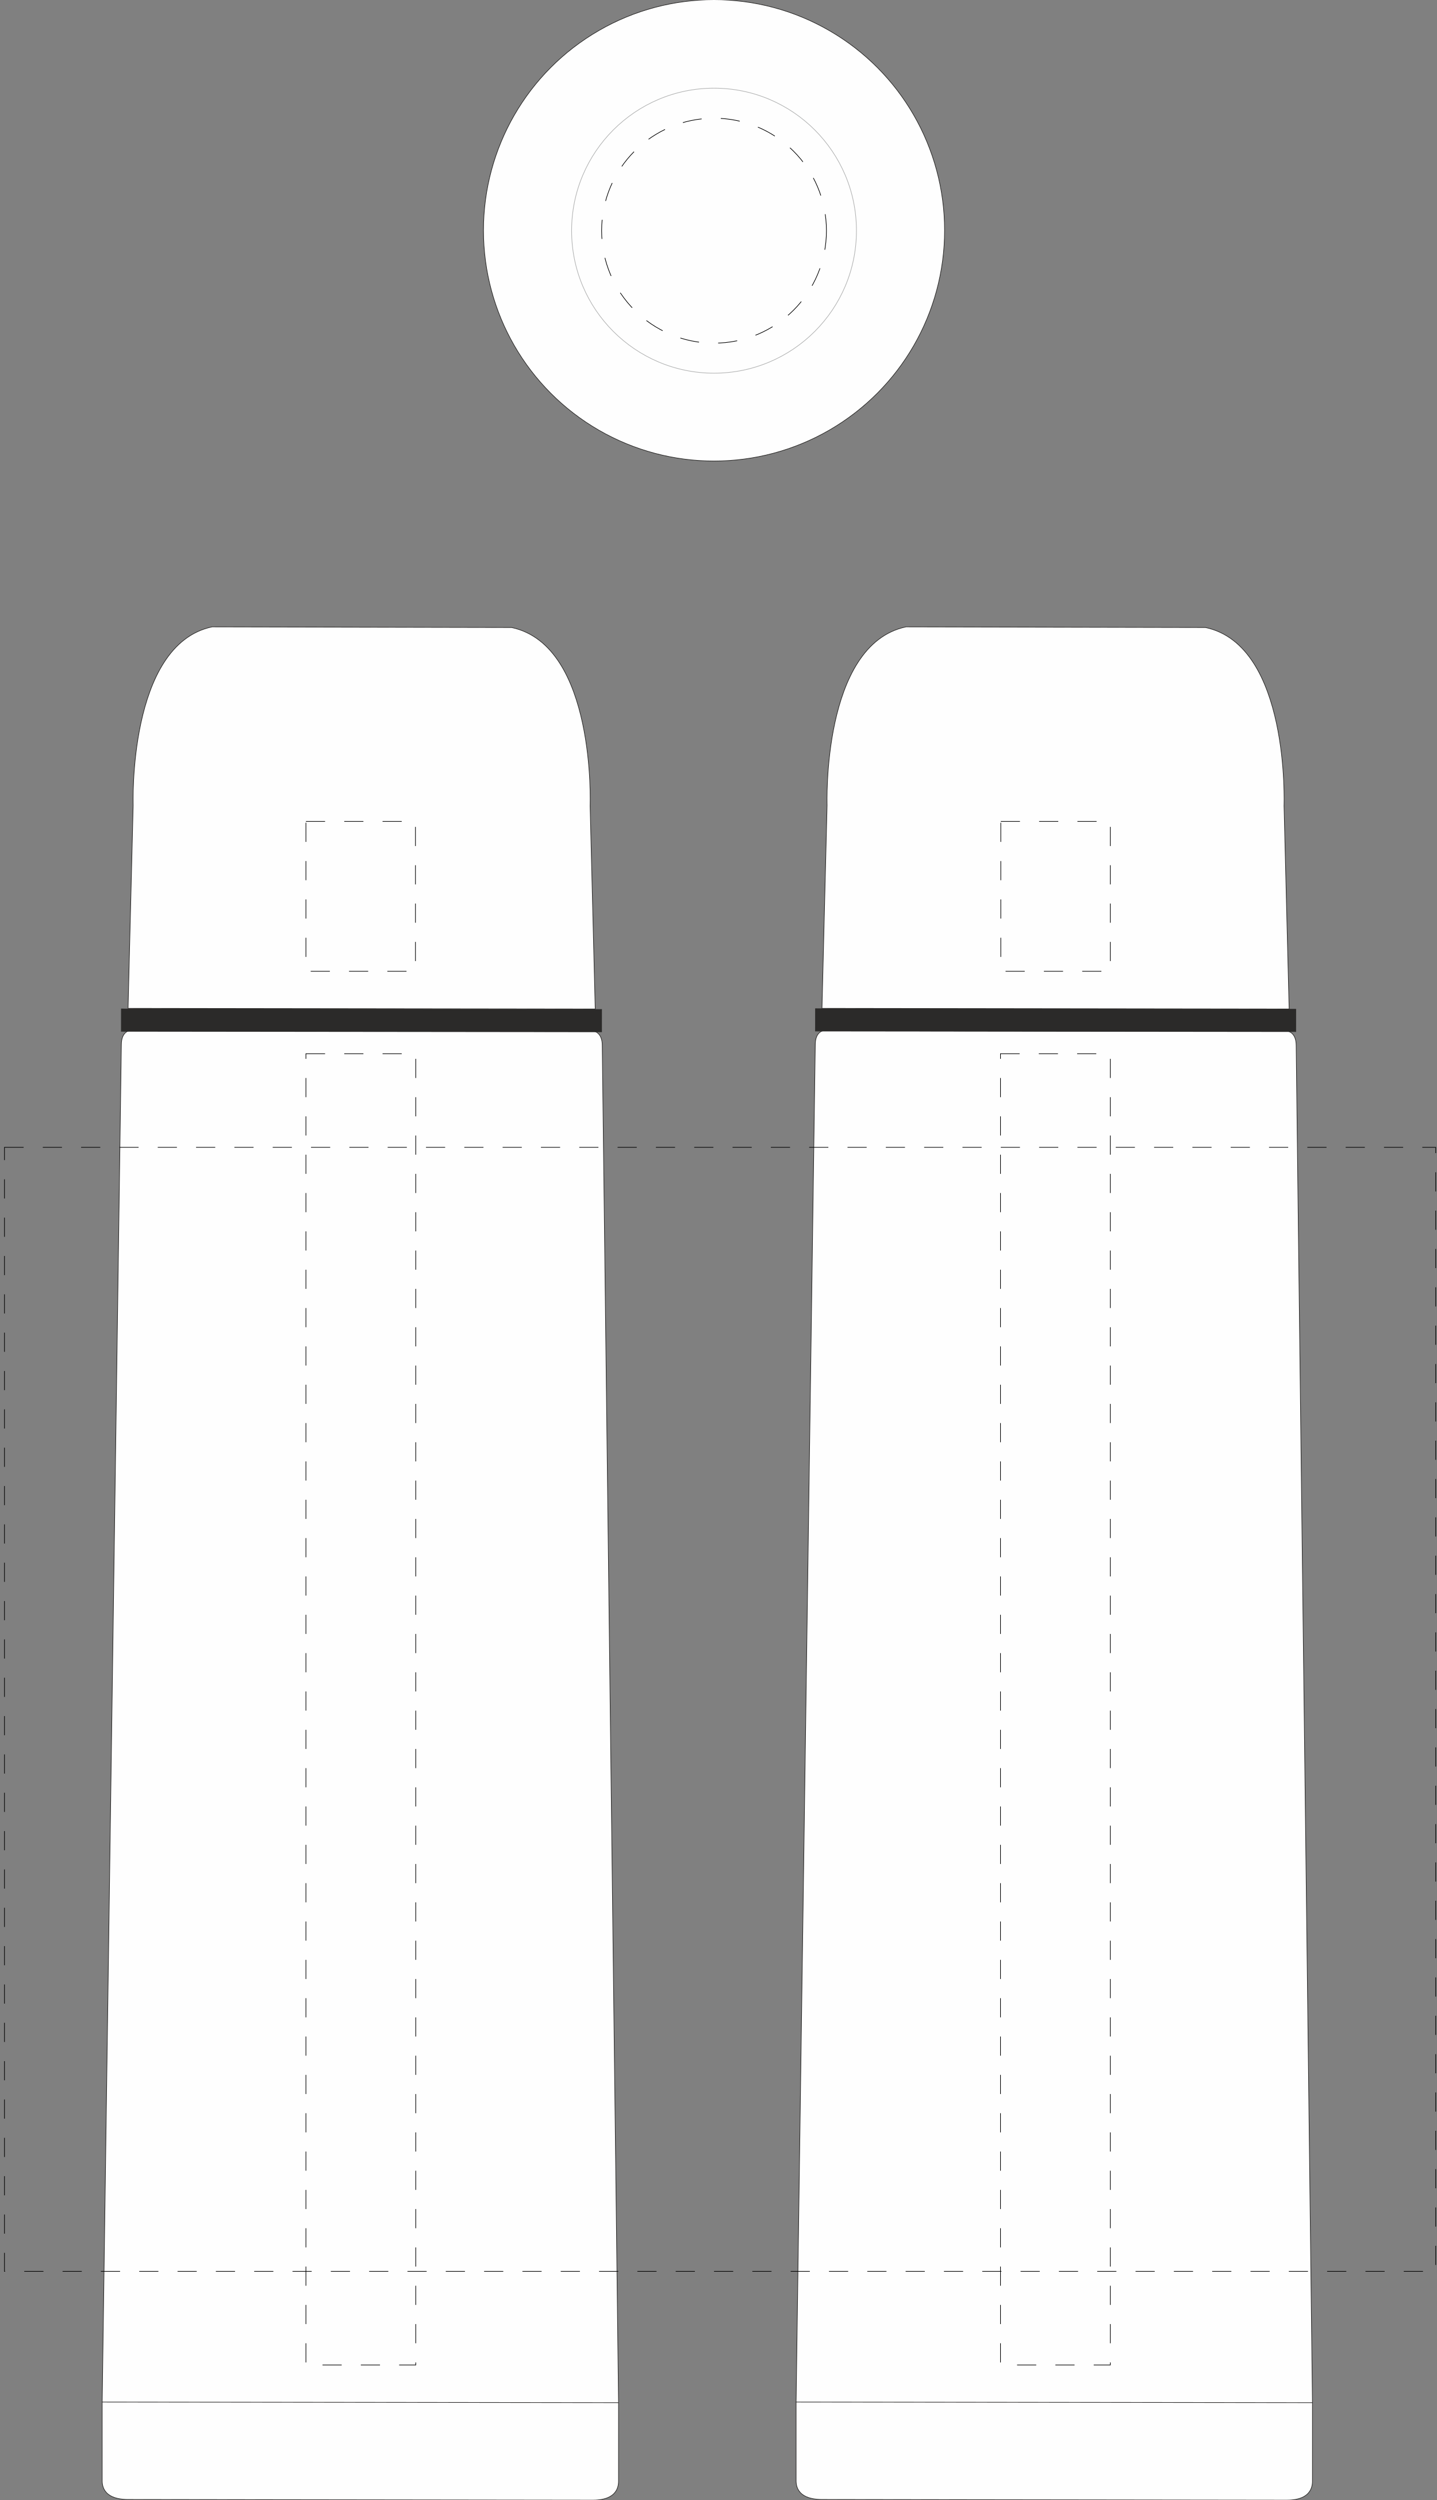 <?xml version="1.0" encoding="utf-8"?>
<!-- Generator: Adobe Illustrator 28.0.0, SVG Export Plug-In . SVG Version: 6.00 Build 0)  -->
<svg version="1.1" id="Layer_1" xmlns="http://www.w3.org/2000/svg" xmlns:xlink="http://www.w3.org/1999/xlink" x="0px" y="0px"
	 viewBox="0 0 450 782.5" style="enable-background:new 0 0 450 782.5;" xml:space="preserve">
<rect x="0" y="0" width="450" height="782.5" fill="#808080" stroke="none"/>
<style type="text/css">
	.st0{fill-rule:evenodd;clip-rule:evenodd;fill:#FEFEFE;}
	.st1{fill:none;stroke:#2B2A29;stroke-width:0.2;stroke-miterlimit:22.926;}
	.st2{fill-rule:evenodd;clip-rule:evenodd;fill:#2B2A29;}
	.st3{fill:none;stroke:#B2B3B3;stroke-width:0.2;stroke-miterlimit:22.926;}
	.st4{fill:none;stroke:#000000;stroke-width:0.2;stroke-miterlimit:22.926;stroke-dasharray:6,6;}
	.st5{fill:none;stroke:#000000;stroke-width:0.2;stroke-miterlimit:22.925;stroke-dasharray:6,6;}
</style>
<g id="Layer_x5F_2">
	<g>
		<path class="st0" d="M193.7,776.2V752l-5.1-424.8c0-4-2.5-4.4-2.5-4.4l-145.6-0.2c0,0-2.5,0.3-2.5,4.4l-6,424.8V776
			c0,1.1-0.4,6.3,8.2,6.3l145.5,0.2C194,782.5,193.7,777.3,193.7,776.2z"/>
		<path class="st1" d="M193.7,776.2V752l-5.1-424.8c0-4-2.5-4.4-2.5-4.4l-145.6-0.2c0,0-2.5,0.3-2.5,4.4l-6,424.8V776
			c0,1.1-0.4,6.3,8.2,6.3l145.5,0.2C194,782.5,193.7,777.3,193.7,776.2z"/>
		<line class="st1" x1="31.9" y1="751.8" x2="193.7" y2="752"/>
		
			<rect x="109.7" y="244.1" transform="matrix(1.119895e-03 -1 1 1.119895e-03 -206.232 432.204)" class="st2" width="7" height="150.4"/>
		
			<rect x="109.7" y="244.1" transform="matrix(1.119895e-03 -1 1 1.119895e-03 -206.232 432.204)" class="st1" width="7" height="150.4"/>
		<path class="st0" d="M40.1,315.6l146.3,0.2l-1.6-63.6c0,0,1.9-50.2-24.6-55.8l-46.9-0.1l-46.9-0.1C40,201.8,41.7,252,41.7,252
			L40.1,315.6z"/>
		<path class="st1" d="M40.1,315.6l146.3,0.2l-1.6-63.6c0,0,1.9-50.2-24.6-55.8l-46.9-0.1l-46.9-0.1C40,201.8,41.7,252,41.7,252
			L40.1,315.6z"/>
		<ellipse class="st0" cx="223.6" cy="72.1" rx="72.2" ry="72.2"/>
		<ellipse class="st1" cx="223.6" cy="72.1" rx="72.2" ry="72.2"/>
		<ellipse class="st3" cx="223.6" cy="72.2" rx="44.6" ry="44.6"/>
		<path class="st0" d="M411,776.2V752l-5.1-424.8c0-4-2.5-4.4-2.5-4.4l-145.6-0.2c0,0-2.5,0.3-2.5,4.4l-6,424.8V776
			c0,1.1-0.4,6.3,8.2,6.3l145.5,0.2C411.3,782.5,411,777.3,411,776.2z"/>
		<path class="st1" d="M411,776.2V752l-5.1-424.8c0-4-2.5-4.4-2.5-4.4l-145.6-0.2c0,0-2.5,0.3-2.5,4.4l-6,424.8V776
			c0,1.1-0.4,6.3,8.2,6.3l145.5,0.2C411.3,782.5,411,777.3,411,776.2z"/>
		<line class="st1" x1="249.2" y1="751.8" x2="411" y2="752"/>
		
			<rect x="327" y="244.1" transform="matrix(1.119895e-03 -1 1 1.119895e-03 10.898 649.432)" class="st2" width="7" height="150.4"/>
		
			<rect x="327" y="244.1" transform="matrix(1.119895e-03 -1 1 1.119895e-03 10.898 649.432)" class="st1" width="7" height="150.4"/>
		<path class="st0" d="M257.4,315.6l146.3,0.2l-1.6-63.6c0,0,1.9-50.2-24.6-55.8l-46.9-0.1l-46.9-0.1C257.3,201.8,259,252,259,252
			L257.4,315.6z"/>
		<path class="st1" d="M257.4,315.6l146.3,0.2l-1.6-63.6c0,0,1.9-50.2-24.6-55.8l-46.9-0.1l-46.9-0.1C257.3,201.8,259,252,259,252
			L257.4,315.6z"/>
	</g>
</g>
<g id="Layer_x5F_1">
	<g id="_x3C_Группа_x3E_">
		<rect id="R1" x="1.4" y="359.1" class="st4" width="448.2" height="351.8"/>
		<circle id="CP3_00000088853463680953339480000017910208190799626625_" class="st5" cx="223.6" cy="72.2" r="35.2"/>
		<rect id="CP2" x="313.4" y="257.1" class="st4" width="34.3" height="46.9"/>
		<rect id="CP1" x="95.8" y="257.1" class="st4" width="34.3" height="46.9"/>
		<rect id="B1" x="313.3" y="329.8" class="st4" width="34.4" height="410.4"/>
		<rect id="A1" x="95.8" y="329.8" class="st4" width="34.4" height="410.4"/>
	</g>
</g>
</svg>
